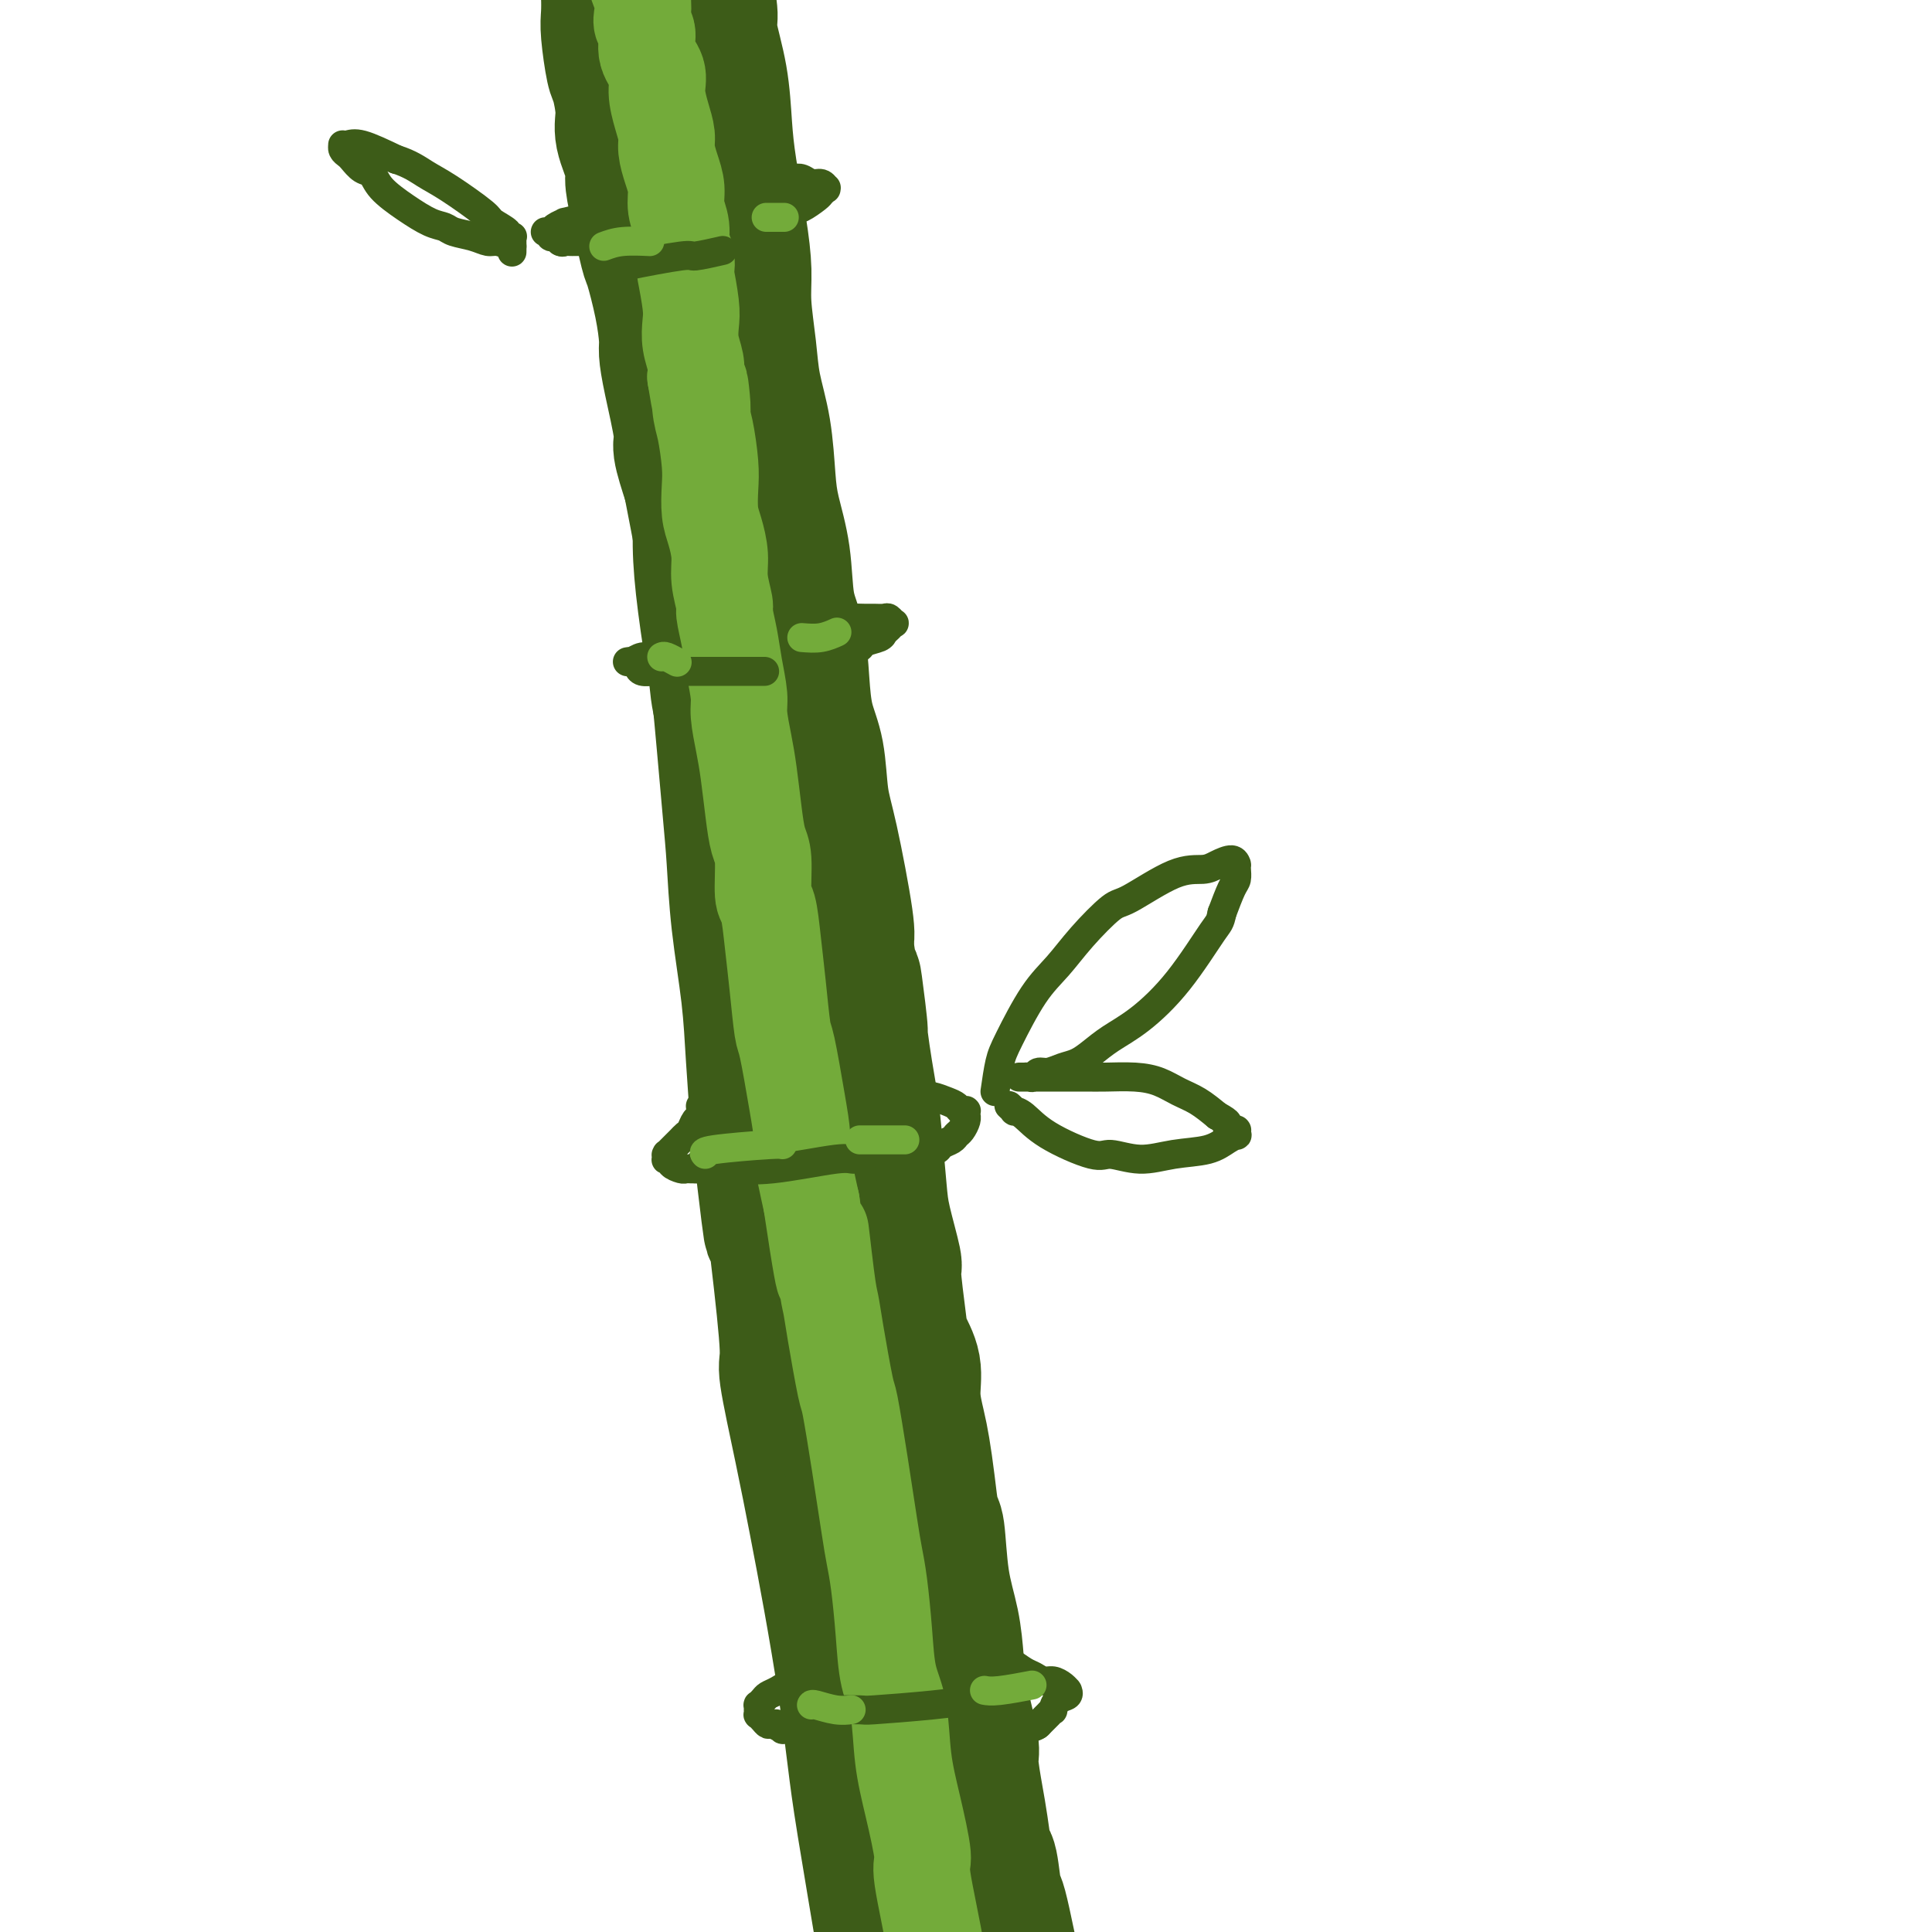 <svg viewBox='0 0 400 400' version='1.1' xmlns='http://www.w3.org/2000/svg' xmlns:xlink='http://www.w3.org/1999/xlink'><g fill='none' stroke='rgb(61,92,24)' stroke-width='28' stroke-linecap='round' stroke-linejoin='round'><path d='M132,7c1.992,13.853 3.983,27.705 5,36c1.017,8.295 1.059,11.032 1,11c-0.059,-0.032 -0.219,-2.833 1,5c1.219,7.833 3.817,26.301 5,37c1.183,10.699 0.951,13.630 1,17c0.049,3.370 0.381,7.179 1,12c0.619,4.821 1.527,10.656 2,13c0.473,2.344 0.512,1.199 1,6c0.488,4.801 1.426,15.548 2,22c0.574,6.452 0.784,8.610 1,12c0.216,3.390 0.439,8.012 1,13c0.561,4.988 1.459,10.343 2,15c0.541,4.657 0.726,8.616 1,13c0.274,4.384 0.637,9.192 1,14'/><path d='M157,233c4.234,37.144 2.320,17.002 2,12c-0.320,-5.002 0.953,5.134 2,14c1.047,8.866 1.869,16.463 2,20c0.131,3.537 -0.428,3.016 0,6c0.428,2.984 1.844,9.474 3,15c1.156,5.526 2.051,10.089 3,15c0.949,4.911 1.953,10.171 3,16c1.047,5.829 2.138,12.227 3,18c0.862,5.773 1.494,10.920 2,15c0.506,4.080 0.886,7.094 2,14c1.114,6.906 2.964,17.703 4,24c1.036,6.297 1.260,8.095 2,13c0.740,4.905 1.996,12.918 3,19c1.004,6.082 1.756,10.233 2,12c0.244,1.767 -0.021,1.148 1,6c1.021,4.852 3.329,15.173 5,22c1.671,6.827 2.706,10.160 4,16c1.294,5.840 2.848,14.188 5,22c2.152,7.812 4.900,15.089 6,18c1.100,2.911 0.550,1.455 0,0'/><path d='M146,-3c0.476,2.288 0.953,4.577 1,6c0.047,1.423 -0.335,1.981 0,4c0.335,2.019 1.386,5.501 2,9c0.614,3.499 0.791,7.016 1,10c0.209,2.984 0.452,5.436 1,9c0.548,3.564 1.403,8.239 2,12c0.597,3.761 0.937,6.609 1,9c0.063,2.391 -0.152,4.326 0,7c0.152,2.674 0.669,6.088 1,9c0.331,2.912 0.474,5.324 1,8c0.526,2.676 1.435,5.618 2,9c0.565,3.382 0.785,7.205 1,10c0.215,2.795 0.425,4.562 1,7c0.575,2.438 1.515,5.547 2,9c0.485,3.453 0.515,7.252 1,10c0.485,2.748 1.425,4.446 2,7c0.575,2.554 0.786,5.964 1,9c0.214,3.036 0.433,5.699 1,8c0.567,2.301 1.483,4.241 2,7c0.517,2.759 0.633,6.337 1,9c0.367,2.663 0.983,4.409 2,9c1.017,4.591 2.433,12.026 3,16c0.567,3.974 0.283,4.487 0,5'/><path d='M175,195c4.908,32.250 2.677,13.875 2,9c-0.677,-4.875 0.198,3.748 1,10c0.802,6.252 1.529,10.131 2,13c0.471,2.869 0.686,4.726 1,8c0.314,3.274 0.729,7.965 1,11c0.271,3.035 0.400,4.414 1,7c0.600,2.586 1.671,6.378 2,8c0.329,1.622 -0.084,1.075 0,3c0.084,1.925 0.667,6.321 1,9c0.333,2.679 0.418,3.642 1,5c0.582,1.358 1.662,3.112 2,5c0.338,1.888 -0.064,3.911 0,6c0.064,2.089 0.595,4.244 1,6c0.405,1.756 0.685,3.114 1,5c0.315,1.886 0.665,4.301 1,7c0.335,2.699 0.653,5.682 1,7c0.347,1.318 0.722,0.970 1,3c0.278,2.030 0.461,6.438 1,10c0.539,3.562 1.436,6.276 2,9c0.564,2.724 0.795,5.456 1,8c0.205,2.544 0.384,4.901 1,8c0.616,3.099 1.671,6.940 2,9c0.329,2.060 -0.067,2.338 0,4c0.067,1.662 0.596,4.708 1,7c0.404,2.292 0.683,3.829 1,6c0.317,2.171 0.670,4.974 1,6c0.330,1.026 0.635,0.275 1,2c0.365,1.725 0.791,5.926 1,7c0.209,1.074 0.203,-0.979 1,2c0.797,2.979 2.399,10.989 4,19'/><path d='M211,414c5.697,35.062 1.939,13.216 1,7c-0.939,-6.216 0.940,3.197 2,8c1.060,4.803 1.300,4.995 2,9c0.700,4.005 1.859,11.822 3,18c1.141,6.178 2.265,10.718 4,17c1.735,6.282 4.083,14.307 6,22c1.917,7.693 3.405,15.055 4,18c0.595,2.945 0.298,1.472 0,0'/><path d='M127,-10c0.113,0.063 0.226,0.127 0,1c-0.226,0.873 -0.789,2.556 -1,4c-0.211,1.444 -0.068,2.648 0,4c0.068,1.352 0.061,2.851 0,4c-0.061,1.149 -0.176,1.950 0,4c0.176,2.050 0.643,5.351 1,7c0.357,1.649 0.603,1.647 1,3c0.397,1.353 0.945,4.061 1,6c0.055,1.939 -0.385,3.109 0,5c0.385,1.891 1.594,4.504 2,6c0.406,1.496 0.010,1.874 0,3c-0.010,1.126 0.365,2.998 1,6c0.635,3.002 1.529,7.134 2,9c0.471,1.866 0.520,1.466 1,3c0.480,1.534 1.390,5.003 2,8c0.610,2.997 0.918,5.523 1,7c0.082,1.477 -0.064,1.904 0,3c0.064,1.096 0.337,2.861 1,6c0.663,3.139 1.717,7.653 2,10c0.283,2.347 -0.205,2.528 0,4c0.205,1.472 1.102,4.236 2,7'/><path d='M143,100c2.571,13.244 1.997,10.355 2,11c0.003,0.645 0.582,4.826 1,8c0.418,3.174 0.676,5.341 1,8c0.324,2.659 0.716,5.810 1,9c0.284,3.190 0.461,6.420 1,9c0.539,2.580 1.440,4.509 2,7c0.560,2.491 0.779,5.544 1,7c0.221,1.456 0.442,1.315 1,4c0.558,2.685 1.451,8.198 2,11c0.549,2.802 0.753,2.895 1,5c0.247,2.105 0.537,6.223 1,10c0.463,3.777 1.098,7.214 2,11c0.902,3.786 2.072,7.921 3,12c0.928,4.079 1.613,8.102 2,11c0.387,2.898 0.477,4.672 1,8c0.523,3.328 1.481,8.209 2,11c0.519,2.791 0.599,3.493 1,7c0.401,3.507 1.124,9.818 2,16c0.876,6.182 1.905,12.234 3,19c1.095,6.766 2.256,14.245 4,22c1.744,7.755 4.070,15.787 5,19c0.930,3.213 0.465,1.606 0,0'/></g>
<g fill='none' stroke='rgb(115,171,58)' stroke-width='20' stroke-linecap='round' stroke-linejoin='round'><path d='M132,-4c-0.111,0.160 -0.221,0.320 0,1c0.221,0.680 0.775,1.879 1,3c0.225,1.121 0.121,2.165 0,3c-0.121,0.835 -0.257,1.460 0,2c0.257,0.540 0.909,0.993 1,2c0.091,1.007 -0.378,2.566 0,4c0.378,1.434 1.603,2.742 2,4c0.397,1.258 -0.035,2.464 0,4c0.035,1.536 0.535,3.400 1,5c0.465,1.600 0.894,2.934 1,4c0.106,1.066 -0.111,1.862 0,3c0.111,1.138 0.551,2.616 1,4c0.449,1.384 0.909,2.673 1,4c0.091,1.327 -0.186,2.693 0,4c0.186,1.307 0.833,2.555 1,4c0.167,1.445 -0.148,3.086 0,4c0.148,0.914 0.758,1.101 1,2c0.242,0.899 0.116,2.512 0,3c-0.116,0.488 -0.224,-0.147 0,1c0.224,1.147 0.778,4.078 1,6c0.222,1.922 0.111,2.835 0,4c-0.111,1.165 -0.222,2.583 0,4c0.222,1.417 0.778,2.833 1,4c0.222,1.167 0.111,2.083 0,3'/><path d='M144,78c2.095,12.951 1.332,4.329 1,2c-0.332,-2.329 -0.233,1.637 0,4c0.233,2.363 0.601,3.124 1,5c0.399,1.876 0.829,4.868 1,7c0.171,2.132 0.083,3.405 0,5c-0.083,1.595 -0.162,3.513 0,5c0.162,1.487 0.564,2.542 1,4c0.436,1.458 0.904,3.319 1,5c0.096,1.681 -0.182,3.182 0,5c0.182,1.818 0.823,3.953 1,5c0.177,1.047 -0.111,1.005 0,2c0.111,0.995 0.621,3.027 1,5c0.379,1.973 0.626,3.886 1,6c0.374,2.114 0.874,4.430 1,6c0.126,1.570 -0.121,2.395 0,4c0.121,1.605 0.611,3.990 1,6c0.389,2.010 0.678,3.646 1,6c0.322,2.354 0.678,5.428 1,8c0.322,2.572 0.611,4.642 1,6c0.389,1.358 0.878,2.003 1,4c0.122,1.997 -0.122,5.344 0,7c0.122,1.656 0.609,1.619 1,3c0.391,1.381 0.686,4.181 1,7c0.314,2.819 0.649,5.658 1,9c0.351,3.342 0.720,7.186 1,9c0.280,1.814 0.473,1.596 1,4c0.527,2.404 1.389,7.428 2,11c0.611,3.572 0.972,5.693 1,7c0.028,1.307 -0.278,1.802 0,4c0.278,2.198 1.139,6.099 2,10'/><path d='M168,249c4.119,27.638 2.417,11.231 2,7c-0.417,-4.231 0.451,3.712 1,8c0.549,4.288 0.780,4.920 1,6c0.220,1.080 0.430,2.609 1,6c0.570,3.391 1.501,8.643 2,11c0.499,2.357 0.567,1.819 1,4c0.433,2.181 1.229,7.080 2,12c0.771,4.920 1.515,9.862 2,13c0.485,3.138 0.711,4.473 1,6c0.289,1.527 0.640,3.244 1,6c0.360,2.756 0.729,6.549 1,10c0.271,3.451 0.445,6.561 1,9c0.555,2.439 1.491,4.207 2,7c0.509,2.793 0.591,6.612 1,10c0.409,3.388 1.143,6.345 2,10c0.857,3.655 1.835,8.007 2,10c0.165,1.993 -0.484,1.625 0,5c0.484,3.375 2.101,10.492 3,16c0.899,5.508 1.079,9.407 2,15c0.921,5.593 2.584,12.878 4,22c1.416,9.122 2.587,20.080 3,25c0.413,4.920 0.070,3.803 1,12c0.930,8.197 3.135,25.707 5,39c1.865,13.293 3.390,22.369 4,26c0.610,3.631 0.305,1.815 0,0'/></g>
<g fill='none' stroke='rgb(61,92,24)' stroke-width='6' stroke-linecap='round' stroke-linejoin='round'><path d='M166,346c-0.560,0.643 -1.121,1.287 -2,2c-0.879,0.713 -2.078,1.497 -3,2c-0.922,0.503 -1.568,0.727 -2,1c-0.432,0.273 -0.652,0.595 -1,1c-0.348,0.405 -0.825,0.893 -1,1c-0.175,0.107 -0.047,-0.167 0,0c0.047,0.167 0.012,0.776 0,1c-0.012,0.224 -0.003,0.064 0,0c0.003,-0.064 0.000,-0.032 0,0c-0.000,0.032 0.003,0.064 0,0c-0.003,-0.064 -0.012,-0.223 0,0c0.012,0.223 0.043,0.829 0,1c-0.043,0.171 -0.161,-0.094 0,0c0.161,0.094 0.602,0.547 1,1c0.398,0.453 0.753,0.906 1,1c0.247,0.094 0.386,-0.171 1,0c0.614,0.171 1.704,0.777 2,1c0.296,0.223 -0.201,0.064 0,0c0.201,-0.064 1.101,-0.032 2,0'/><path d='M164,358c1.262,0.524 0.917,0.333 0,0c-0.917,-0.333 -2.405,-0.810 -3,-1c-0.595,-0.190 -0.298,-0.095 0,0'/><path d='M207,343c0.553,0.218 1.107,0.436 2,1c0.893,0.564 2.127,1.474 3,2c0.873,0.526 1.387,0.666 2,1c0.613,0.334 1.327,0.860 2,1c0.673,0.140 1.305,-0.106 2,0c0.695,0.106 1.454,0.563 2,1c0.546,0.437 0.880,0.852 1,1c0.120,0.148 0.026,0.027 0,0c-0.026,-0.027 0.017,0.039 0,0c-0.017,-0.039 -0.095,-0.183 0,0c0.095,0.183 0.364,0.692 0,1c-0.364,0.308 -1.359,0.416 -2,1c-0.641,0.584 -0.928,1.645 -1,2c-0.072,0.355 0.072,0.004 0,0c-0.072,-0.004 -0.359,0.339 -1,1c-0.641,0.661 -1.636,1.641 -2,2c-0.364,0.359 -0.098,0.097 0,0c0.098,-0.097 0.028,-0.028 0,0c-0.028,0.028 -0.014,0.014 0,0'/><path d='M215,357c-1.444,1.244 -2.556,0.356 -3,0c-0.444,-0.356 -0.222,-0.178 0,0'/><path d='M145,229c0.089,0.786 0.179,1.572 0,2c-0.179,0.428 -0.626,0.496 -1,1c-0.374,0.504 -0.675,1.442 -1,2c-0.325,0.558 -0.675,0.737 -1,1c-0.325,0.263 -0.627,0.610 -1,1c-0.373,0.390 -0.818,0.822 -1,1c-0.182,0.178 -0.102,0.100 0,0c0.102,-0.100 0.224,-0.224 0,0c-0.224,0.224 -0.796,0.796 -1,1c-0.204,0.204 -0.041,0.041 0,0c0.041,-0.041 -0.042,0.041 0,0c0.042,-0.041 0.208,-0.203 0,0c-0.208,0.203 -0.789,0.773 -1,1c-0.211,0.227 -0.052,0.113 0,0c0.052,-0.113 -0.002,-0.224 0,0c0.002,0.224 0.060,0.782 0,1c-0.060,0.218 -0.237,0.097 0,0c0.237,-0.097 0.890,-0.170 1,0c0.110,0.170 -0.321,0.581 0,1c0.321,0.419 1.395,0.844 2,1c0.605,0.156 0.740,0.042 1,0c0.260,-0.042 0.646,-0.012 1,0c0.354,0.012 0.677,0.006 1,0'/><path d='M144,242c1.156,0.244 1.044,-0.644 1,-1c-0.044,-0.356 -0.022,-0.178 0,0'/><path d='M189,227c0.695,0.024 1.390,0.049 2,0c0.610,-0.049 1.134,-0.171 2,0c0.866,0.171 2.074,0.634 3,1c0.926,0.366 1.569,0.634 2,1c0.431,0.366 0.651,0.829 1,1c0.349,0.171 0.825,0.050 1,0c0.175,-0.050 0.047,-0.028 0,0c-0.047,0.028 -0.012,0.062 0,0c0.012,-0.062 0.000,-0.220 0,0c-0.000,0.220 0.011,0.818 0,1c-0.011,0.182 -0.043,-0.053 0,0c0.043,0.053 0.163,0.395 0,1c-0.163,0.605 -0.607,1.472 -1,2c-0.393,0.528 -0.735,0.715 -1,1c-0.265,0.285 -0.452,0.667 -1,1c-0.548,0.333 -1.457,0.619 -2,1c-0.543,0.381 -0.720,0.859 -1,1c-0.280,0.141 -0.663,-0.055 -1,0c-0.337,0.055 -0.629,0.361 -1,1c-0.371,0.639 -0.820,1.611 -1,2c-0.180,0.389 -0.090,0.194 0,0'/><path d='M206,226c0.315,-2.204 0.630,-4.407 1,-6c0.370,-1.593 0.796,-2.574 2,-5c1.204,-2.426 3.188,-6.295 5,-9c1.812,-2.705 3.453,-4.245 5,-6c1.547,-1.755 3.002,-3.723 5,-6c1.998,-2.277 4.540,-4.861 6,-6c1.460,-1.139 1.837,-0.832 4,-2c2.163,-1.168 6.110,-3.812 9,-5c2.890,-1.188 4.722,-0.921 6,-1c1.278,-0.079 2.003,-0.504 3,-1c0.997,-0.496 2.267,-1.062 3,-1c0.733,0.062 0.928,0.751 1,1c0.072,0.249 0.020,0.059 0,0c-0.020,-0.059 -0.008,0.012 0,0c0.008,-0.012 0.010,-0.108 0,0c-0.010,0.108 -0.034,0.421 0,1c0.034,0.579 0.124,1.425 0,2c-0.124,0.575 -0.464,0.879 -1,2c-0.536,1.121 -1.268,3.061 -2,5'/><path d='M253,189c-0.445,2.116 -0.559,1.907 -2,4c-1.441,2.093 -4.209,6.487 -7,10c-2.791,3.513 -5.604,6.145 -8,8c-2.396,1.855 -4.375,2.932 -6,4c-1.625,1.068 -2.897,2.128 -4,3c-1.103,0.872 -2.036,1.558 -3,2c-0.964,0.442 -1.960,0.640 -3,1c-1.040,0.360 -2.125,0.881 -3,1c-0.875,0.119 -1.540,-0.164 -2,0c-0.460,0.164 -0.716,0.776 -1,1c-0.284,0.224 -0.596,0.060 -1,0c-0.404,-0.060 -0.901,-0.016 -1,0c-0.099,0.016 0.200,0.004 0,0c-0.200,-0.004 -0.901,-0.002 -1,0c-0.099,0.002 0.402,0.003 3,0c2.598,-0.003 7.293,-0.009 10,0c2.707,0.009 3.427,0.032 5,0c1.573,-0.032 3.999,-0.119 6,0c2.001,0.119 3.578,0.444 5,1c1.422,0.556 2.691,1.342 4,2c1.309,0.658 2.660,1.188 4,2c1.340,0.812 2.670,1.906 4,3'/><path d='M252,231c3.039,1.630 2.135,1.704 2,2c-0.135,0.296 0.499,0.815 1,1c0.501,0.185 0.868,0.035 1,0c0.132,-0.035 0.031,0.045 0,0c-0.031,-0.045 0.010,-0.215 0,0c-0.010,0.215 -0.072,0.817 0,1c0.072,0.183 0.279,-0.051 0,0c-0.279,0.051 -1.044,0.387 -2,1c-0.956,0.613 -2.102,1.502 -4,2c-1.898,0.498 -4.548,0.605 -7,1c-2.452,0.395 -4.705,1.076 -7,1c-2.295,-0.076 -4.633,-0.910 -6,-1c-1.367,-0.090 -1.763,0.565 -4,0c-2.237,-0.565 -6.316,-2.351 -9,-4c-2.684,-1.649 -3.973,-3.160 -5,-4c-1.027,-0.840 -1.791,-1.009 -2,-1c-0.209,0.009 0.136,0.195 0,0c-0.136,-0.195 -0.753,-0.770 -1,-1c-0.247,-0.230 -0.123,-0.115 0,0'/><path d='M138,135c-0.776,-0.121 -1.552,-0.243 -2,0c-0.448,0.243 -0.569,0.850 -1,1c-0.431,0.150 -1.173,-0.156 -2,0c-0.827,0.156 -1.738,0.774 -2,1c-0.262,0.226 0.125,0.061 0,0c-0.125,-0.061 -0.763,-0.017 -1,0c-0.237,0.017 -0.074,0.007 0,0c0.074,-0.007 0.060,-0.012 0,0c-0.060,0.012 -0.166,0.042 0,0c0.166,-0.042 0.605,-0.155 1,0c0.395,0.155 0.745,0.578 1,1c0.255,0.422 0.415,0.844 1,1c0.585,0.156 1.596,0.044 2,0c0.404,-0.044 0.202,-0.022 0,0'/><path d='M173,127c0.214,-0.113 0.427,-0.227 1,0c0.573,0.227 1.505,0.793 2,1c0.495,0.207 0.552,0.054 1,0c0.448,-0.054 1.286,-0.011 2,0c0.714,0.011 1.302,-0.012 2,0c0.698,0.012 1.505,0.059 2,0c0.495,-0.059 0.679,-0.223 1,0c0.321,0.223 0.778,0.833 1,1c0.222,0.167 0.207,-0.110 0,0c-0.207,0.110 -0.606,0.608 -1,1c-0.394,0.392 -0.783,0.677 -1,1c-0.217,0.323 -0.262,0.682 -1,1c-0.738,0.318 -2.170,0.593 -3,1c-0.830,0.407 -1.057,0.944 -1,1c0.057,0.056 0.400,-0.370 0,0c-0.400,0.370 -1.543,1.534 -2,2c-0.457,0.466 -0.229,0.233 0,0'/><path d='M121,45c-1.745,0.445 -3.491,0.890 -4,1c-0.509,0.110 0.217,-0.114 0,0c-0.217,0.114 -1.378,0.566 -2,1c-0.622,0.434 -0.704,0.849 -1,1c-0.296,0.151 -0.808,0.040 -1,0c-0.192,-0.040 -0.066,-0.007 0,0c0.066,0.007 0.073,-0.013 0,0c-0.073,0.013 -0.227,0.059 0,0c0.227,-0.059 0.834,-0.222 1,0c0.166,0.222 -0.109,0.829 0,1c0.109,0.171 0.603,-0.094 1,0c0.397,0.094 0.699,0.547 1,1'/><path d='M116,50c0.487,0.309 0.704,0.083 1,0c0.296,-0.083 0.672,-0.022 1,0c0.328,0.022 0.609,0.006 1,0c0.391,-0.006 0.893,-0.002 1,0c0.107,0.002 -0.182,0.000 0,0c0.182,-0.000 0.833,-0.000 1,0c0.167,0.000 -0.151,0.000 0,0c0.151,-0.000 0.771,-0.000 1,0c0.229,0.000 0.065,0.000 0,0c-0.065,-0.000 -0.033,-0.000 0,0'/><path d='M164,37c0.671,-0.121 1.342,-0.242 2,0c0.658,0.242 1.301,0.849 2,1c0.699,0.151 1.452,-0.152 2,0c0.548,0.152 0.892,0.761 1,1c0.108,0.239 -0.020,0.110 0,0c0.020,-0.110 0.187,-0.201 0,0c-0.187,0.201 -0.728,0.694 -1,1c-0.272,0.306 -0.277,0.425 -1,1c-0.723,0.575 -2.166,1.604 -3,2c-0.834,0.396 -1.059,0.158 -1,0c0.059,-0.158 0.400,-0.235 0,0c-0.400,0.235 -1.543,0.781 -2,1c-0.457,0.219 -0.229,0.109 0,0'/><path d='M106,51c-1.103,-0.447 -2.206,-0.894 -3,-1c-0.794,-0.106 -1.278,0.128 -2,0c-0.722,-0.128 -1.682,-0.617 -3,-1c-1.318,-0.383 -2.994,-0.661 -4,-1c-1.006,-0.339 -1.344,-0.739 -2,-1c-0.656,-0.261 -1.632,-0.384 -3,-1c-1.368,-0.616 -3.130,-1.727 -5,-3c-1.870,-1.273 -3.849,-2.708 -5,-4c-1.151,-1.292 -1.475,-2.440 -2,-3c-0.525,-0.560 -1.251,-0.532 -2,-1c-0.749,-0.468 -1.521,-1.432 -2,-2c-0.479,-0.568 -0.664,-0.741 -1,-1c-0.336,-0.259 -0.822,-0.605 -1,-1c-0.178,-0.395 -0.048,-0.838 0,-1c0.048,-0.162 0.012,-0.044 0,0c-0.012,0.044 -0.001,0.012 0,0c0.001,-0.012 -0.008,-0.006 0,0c0.008,0.006 0.032,0.010 0,0c-0.032,-0.010 -0.122,-0.034 0,0c0.122,0.034 0.456,0.124 1,0c0.544,-0.124 1.298,-0.464 3,0c1.702,0.464 4.351,1.732 7,3'/><path d='M82,33c2.866,0.881 4.531,2.085 6,3c1.469,0.915 2.743,1.541 5,3c2.257,1.459 5.498,3.750 7,5c1.502,1.250 1.264,1.459 2,2c0.736,0.541 2.446,1.415 3,2c0.554,0.585 -0.048,0.882 0,1c0.048,0.118 0.745,0.056 1,0c0.255,-0.056 0.068,-0.108 0,0c-0.068,0.108 -0.018,0.375 0,1c0.018,0.625 0.005,1.607 0,2c-0.005,0.393 -0.003,0.196 0,0'/><path d='M168,354c0.486,0.006 0.972,0.012 3,0c2.028,-0.012 5.598,-0.042 7,0c1.402,0.042 0.635,0.155 3,0c2.365,-0.155 7.861,-0.578 12,-1c4.139,-0.422 6.922,-0.844 9,-1c2.078,-0.156 3.451,-0.044 4,0c0.549,0.044 0.275,0.022 0,0'/><path d='M150,242c0.308,-0.063 0.615,-0.126 2,0c1.385,0.126 3.846,0.440 8,0c4.154,-0.440 10.000,-1.633 13,-2c3.000,-0.367 3.154,0.094 4,0c0.846,-0.094 2.385,-0.741 3,-1c0.615,-0.259 0.308,-0.129 0,0'/><path d='M137,139c3.018,0.000 6.036,0.000 9,0c2.964,0.000 5.875,0.000 8,0c2.125,0.000 3.464,0.000 4,0c0.536,0.000 0.268,0.000 0,0'/><path d='M125,56c0.290,0.050 0.579,0.101 1,0c0.421,-0.101 0.972,-0.353 4,-1c3.028,-0.647 8.533,-1.689 11,-2c2.467,-0.311 1.895,0.109 3,0c1.105,-0.109 3.887,-0.745 5,-1c1.113,-0.255 0.556,-0.127 0,0'/></g>
<g fill='none' stroke='rgb(115,171,58)' stroke-width='6' stroke-linecap='round' stroke-linejoin='round'><path d='M168,353c0.060,-0.113 0.119,-0.226 1,0c0.881,0.226 2.583,0.792 4,1c1.417,0.208 2.548,0.060 3,0c0.452,-0.060 0.226,-0.030 0,0'/><path d='M204,350c-0.161,-0.030 -0.321,-0.060 0,0c0.321,0.060 1.125,0.208 3,0c1.875,-0.208 4.821,-0.774 6,-1c1.179,-0.226 0.589,-0.113 0,0'/><path d='M146,239c-0.310,-0.310 -0.619,-0.619 2,-1c2.619,-0.381 8.167,-0.833 11,-1c2.833,-0.167 2.952,-0.048 3,0c0.048,0.048 0.024,0.024 0,0'/><path d='M178,236c0.120,0.000 0.239,0.000 1,0c0.761,0.000 2.163,-0.000 3,0c0.837,0.000 1.110,-0.000 2,0c0.890,0.000 2.397,0.000 3,0c0.603,0.000 0.301,0.000 0,0'/><path d='M137,136c0.200,-0.111 0.400,-0.222 1,0c0.600,0.222 1.600,0.778 2,1c0.400,0.222 0.200,0.111 0,0'/><path d='M166,132c1.356,0.111 2.711,0.222 4,0c1.289,-0.222 2.511,-0.778 3,-1c0.489,-0.222 0.244,-0.111 0,0'/><path d='M125,51c1.133,-0.422 2.267,-0.844 4,-1c1.733,-0.156 4.067,-0.044 5,0c0.933,0.044 0.467,0.022 0,0'/><path d='M159,45c-0.333,0.000 -0.667,0.000 0,0c0.667,0.000 2.333,0.000 3,0c0.667,0.000 0.333,0.000 0,0'/></g>
</svg>